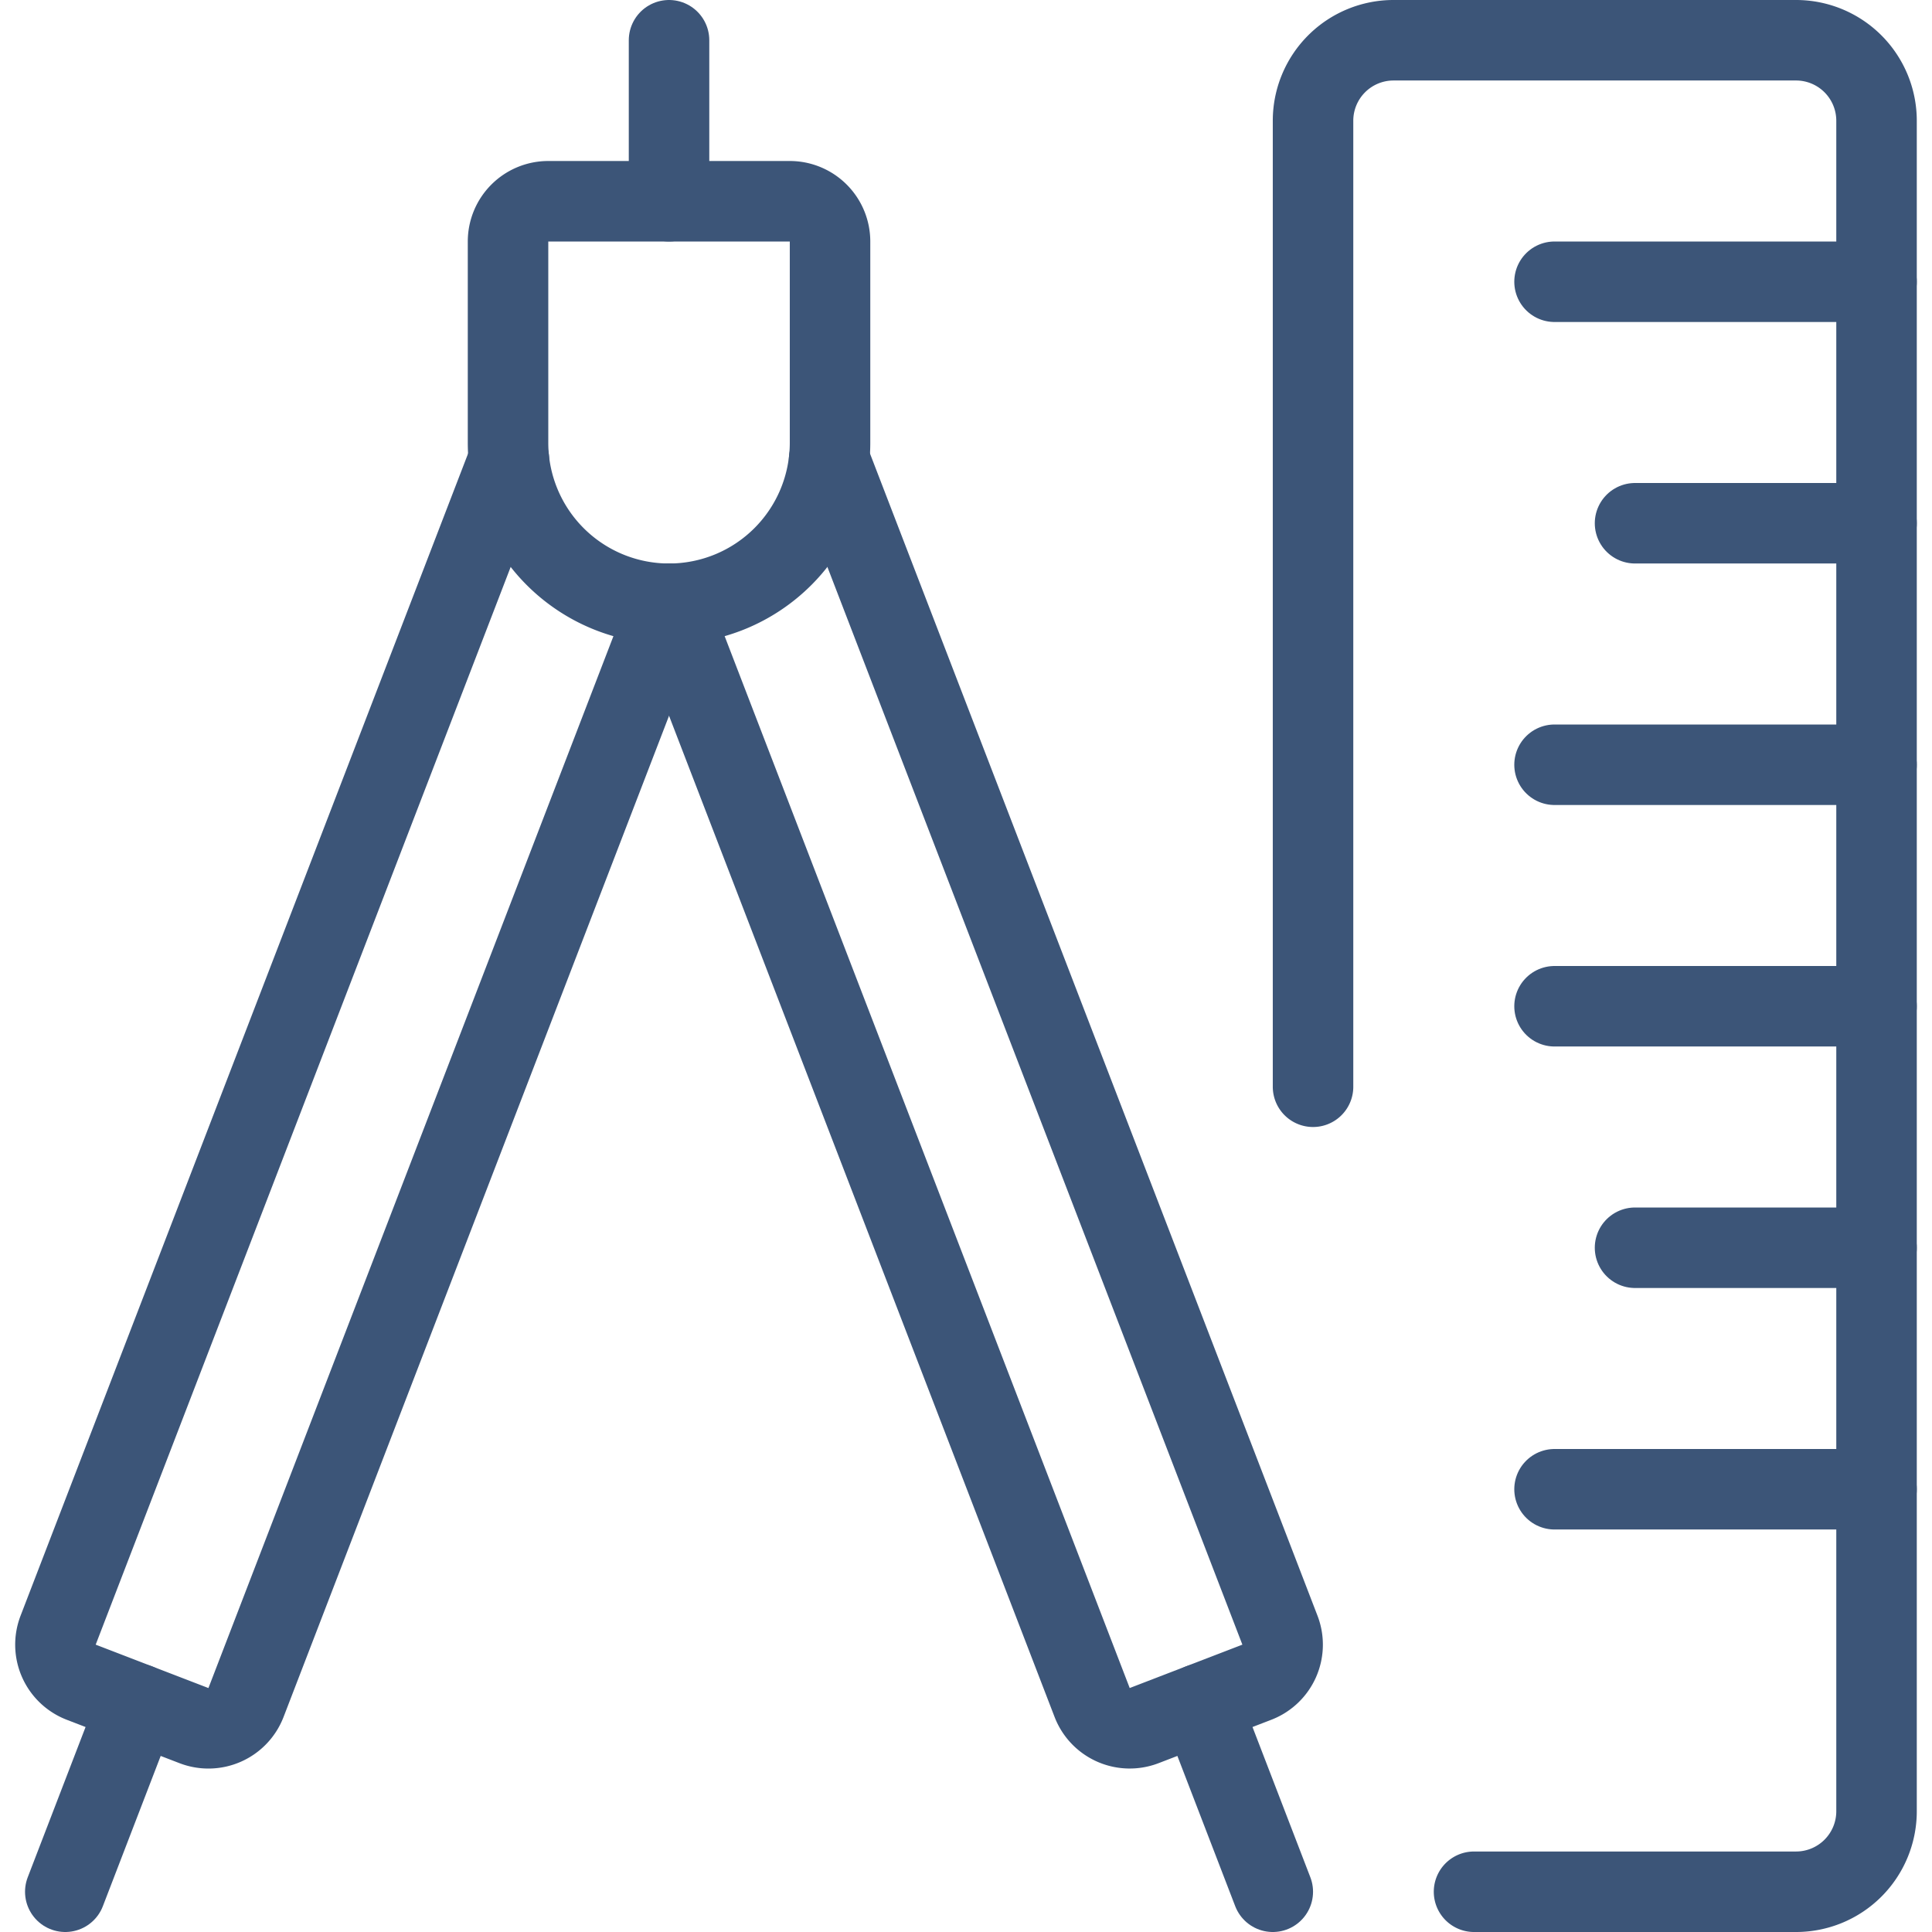 <svg xmlns="http://www.w3.org/2000/svg" version="1.1" xmlns:xlink="http://www.w3.org/1999/xlink" xmlns:svgjs="http://svgjs.com/svgjs" viewBox="0 0 45 45" width="45" height="45"><g transform="matrix(1.875,0,0,1.875,0,0)"><path d="M10.311,5.5a2,2,0,0,1-4,0V3a.5.5,0,0,1,.5-.5h3a.5.5,0,0,1,.5.5Z" fill="none" stroke="#3c5578" stroke-linecap="round" stroke-linejoin="round"></path><path d="M8.311 2.5L8.311 0.5" fill="none" stroke="#3c5578" stroke-linecap="round" stroke-linejoin="round"></path><path d="M8.311,7.5,3.056,21.149a.5.5,0,0,1-.647.287l-1.4-.539a.5.5,0,0,1-.287-.646l5.6-14.543" fill="none" stroke="#3c5578" stroke-linecap="round" stroke-linejoin="round"></path><path d="M0.811 23.5L1.709 21.167" fill="none" stroke="#3c5578" stroke-linecap="round" stroke-linejoin="round"></path><path d="M8.311,7.5l5.256,13.649a.5.5,0,0,0,.646.287l1.4-.539a.5.5,0,0,0,.287-.646L10.3,5.708" fill="none" stroke="#3c5578" stroke-linecap="round" stroke-linejoin="round"></path><path d="M15.811 23.5L14.913 21.167" fill="none" stroke="#3c5578" stroke-linecap="round" stroke-linejoin="round"></path><path d="M16.311,13.5V1.5a1,1,0,0,1,1-1h5a1,1,0,0,1,1,1v21a1,1,0,0,1-1,1h-4" fill="none" stroke="#3c5578" stroke-linecap="round" stroke-linejoin="round"></path><path d="M23.311 3.5L19.311 3.5" fill="none" stroke="#3c5578" stroke-linecap="round" stroke-linejoin="round"></path><path d="M23.311 6.5L20.311 6.5" fill="none" stroke="#3c5578" stroke-linecap="round" stroke-linejoin="round"></path><path d="M23.311 9.5L19.311 9.5" fill="none" stroke="#3c5578" stroke-linecap="round" stroke-linejoin="round"></path><path d="M23.311 12.5L19.311 12.5" fill="none" stroke="#3c5578" stroke-linecap="round" stroke-linejoin="round"></path><path d="M23.311 15.5L20.311 15.5" fill="none" stroke="#3c5578" stroke-linecap="round" stroke-linejoin="round"></path><path d="M23.311 18.5L19.311 18.5" fill="none" stroke="#3c5578" stroke-linecap="round" stroke-linejoin="round"></path></g></svg>